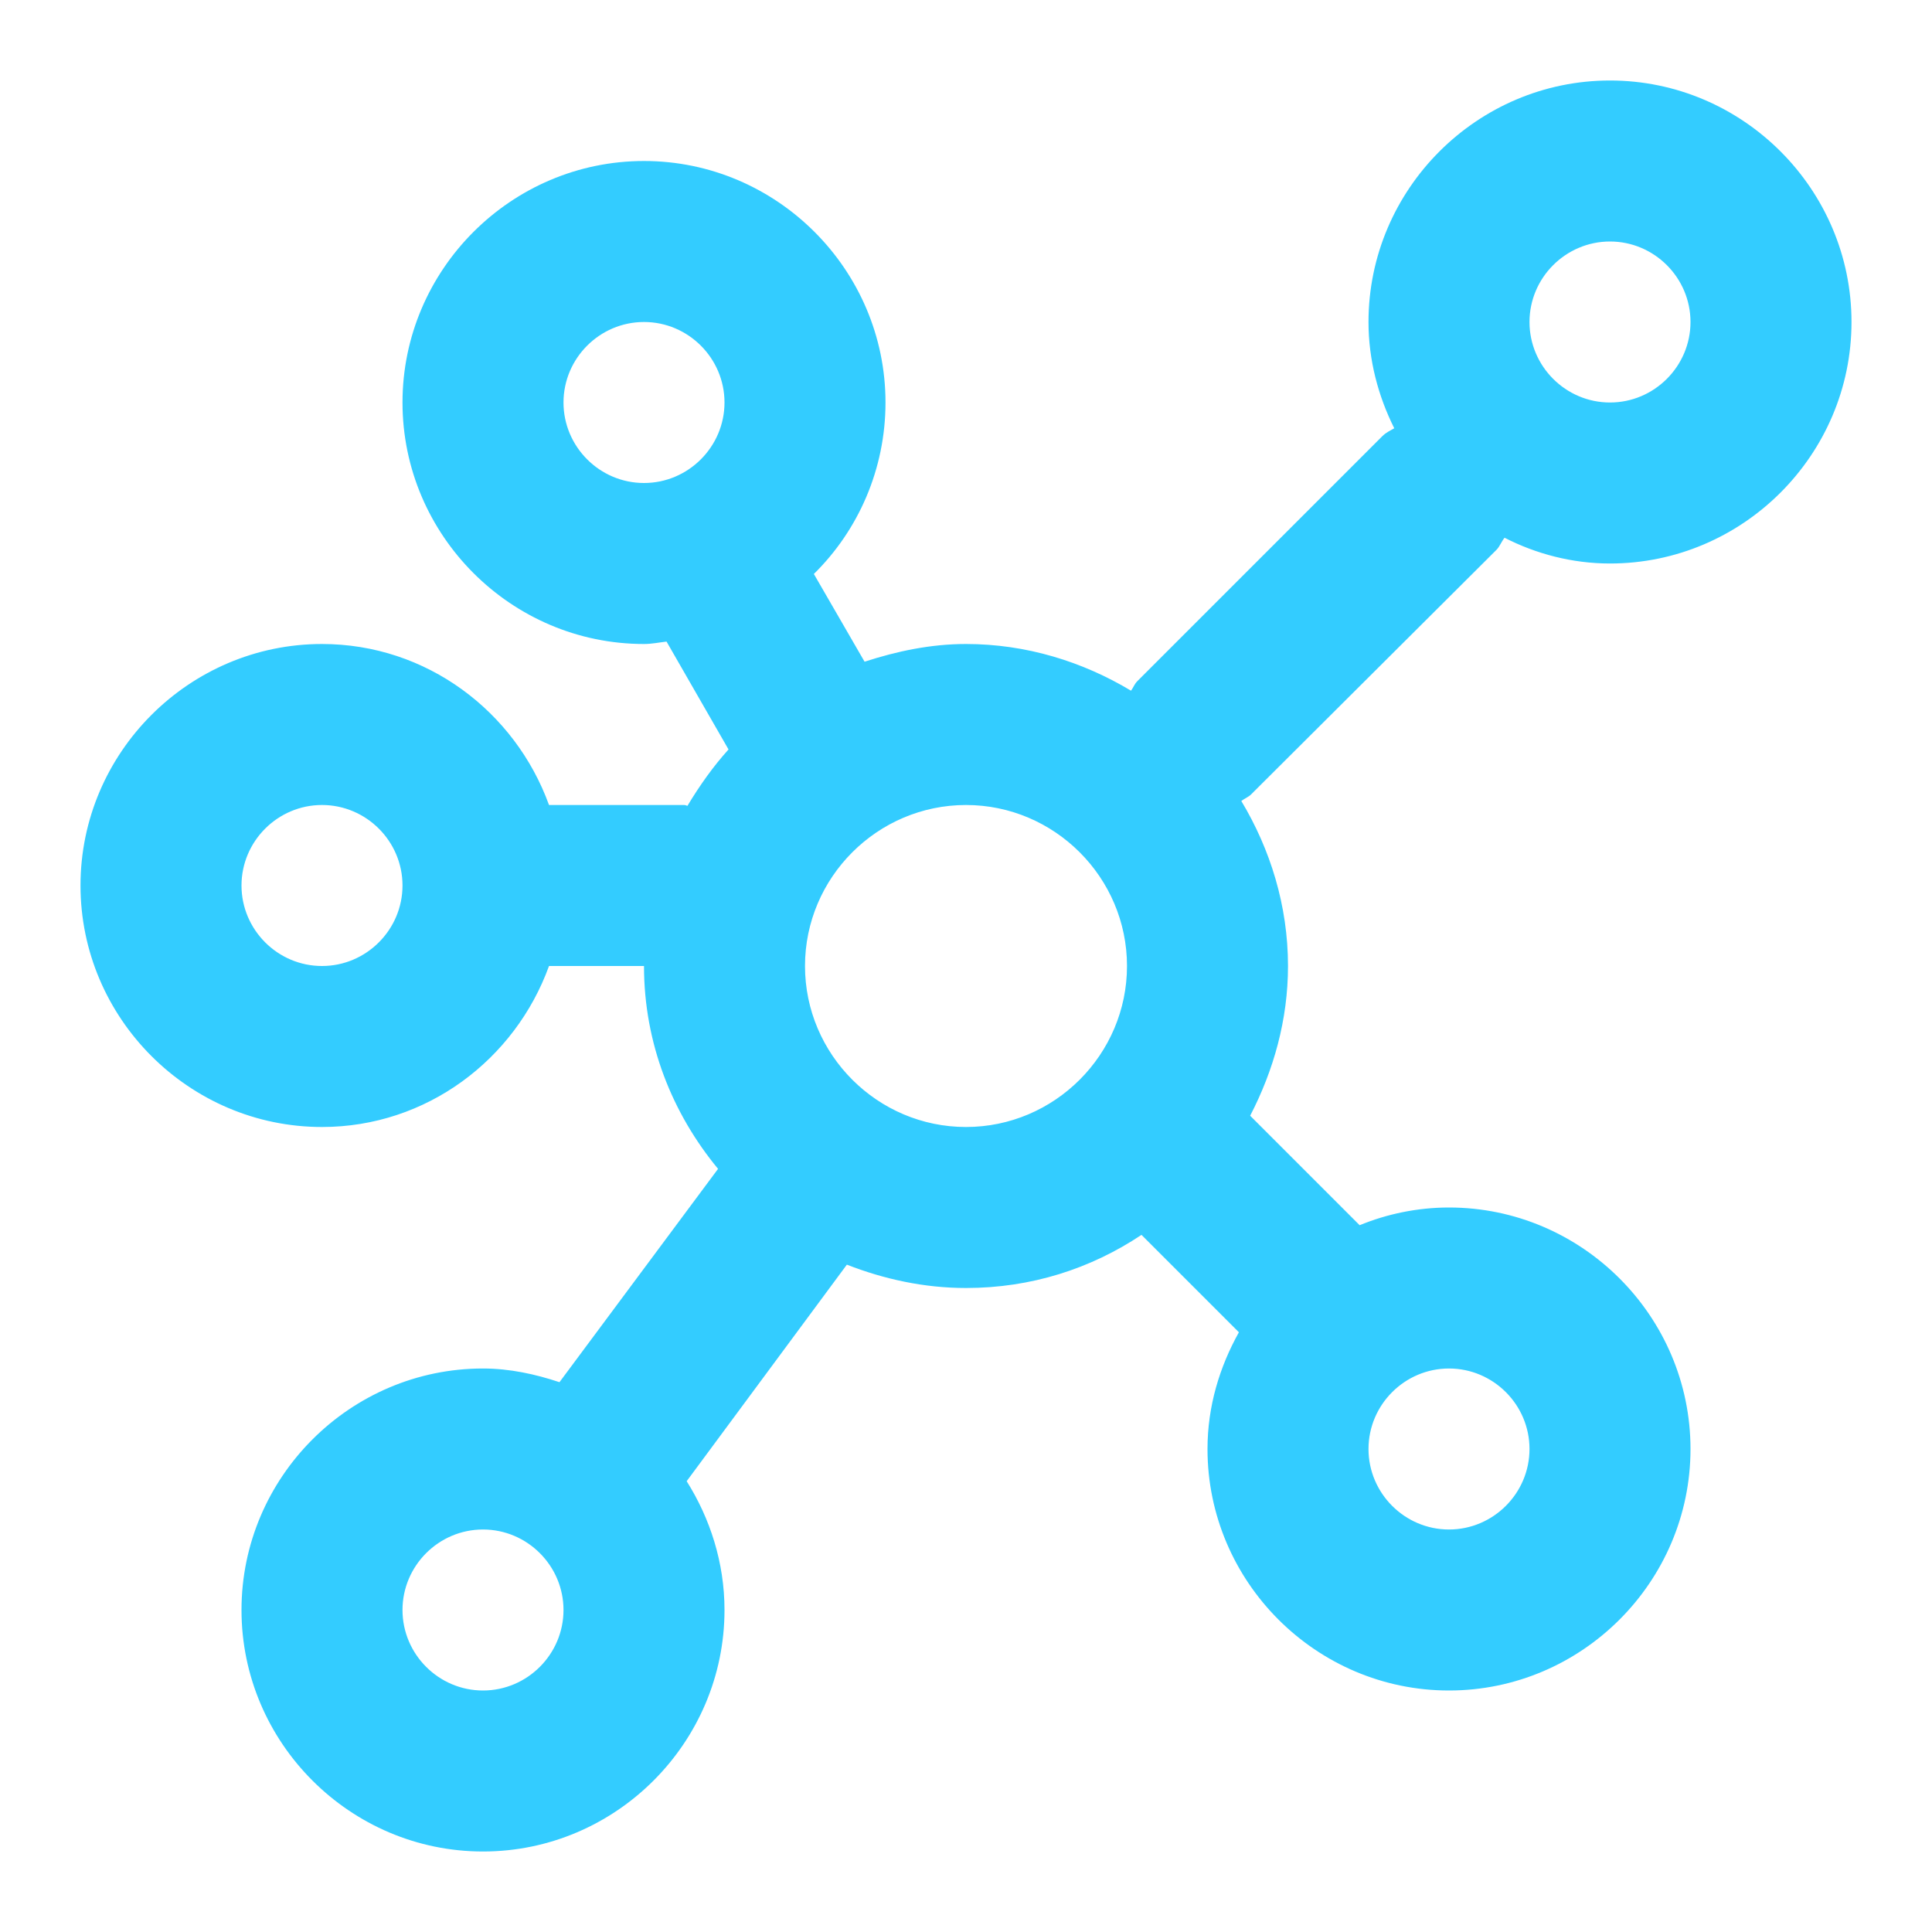 <?xml version="1.0" encoding="utf-8"?>
<!-- Generator: Adobe Illustrator 26.5.0, SVG Export Plug-In . SVG Version: 6.00 Build 0)  -->
<svg version="1.1" id="Calque_1" xmlns="http://www.w3.org/2000/svg" xmlns:xlink="http://www.w3.org/1999/xlink" x="0px" y="0px"
	 viewBox="0 0 24 24" style="enable-background:new 0 0 24 24;" xml:space="preserve" fill="#33ccff">
<path d="M18.59,6.83c0.04-0.04,0.06-0.1,0.1-0.15C19.08,6.88,19.53,7,20,7c1.65,0,3-1.35,3-3s-1.35-3-3-3s-3,1.35-3,3
	c0,0.47,0.12,0.92,0.32,1.32c-0.05,0.03-0.1,0.05-0.15,0.1l-3.04,3.04c-0.04,0.04-0.05,0.08-0.08,0.12C13.45,8.22,12.75,8,12,8
	c-0.44,0-0.86,0.09-1.26,0.22l-0.63-1.09C10.66,6.59,11,5.83,11,5c0-1.65-1.35-3-3-3S5,3.35,5,5s1.35,3,3,3
	c0.1,0,0.19-0.02,0.28-0.03l0.77,1.34c-0.19,0.21-0.36,0.45-0.51,0.7C8.53,10.01,8.52,10,8.5,10H6.82C6.4,8.84,5.3,8,4,8
	c-1.65,0-3,1.35-3,3s1.35,3,3,3c1.3,0,2.4-0.84,2.82-2H8c0,0.96,0.35,1.83,0.92,2.52l-1.97,2.65C6.65,17.07,6.33,17,6,17
	c-1.65,0-3,1.35-3,3s1.35,3,3,3s3-1.35,3-3c0-0.59-0.18-1.14-0.47-1.6l1.99-2.69C10.98,15.89,11.48,16,12,16
	c0.81,0,1.55-0.24,2.18-0.66l1.21,1.21C15.15,16.98,15,17.47,15,18c0,1.65,1.35,3,3,3s3-1.35,3-3s-1.35-3-3-3
	c-0.39,0-0.77,0.08-1.11,0.22l-1.36-1.36C15.82,13.3,16,12.67,16,12c0-0.75-0.22-1.45-0.58-2.05c0.04-0.03,0.09-0.05,0.12-0.08
	L18.59,6.83z M20,3c0.55,0,1,0.45,1,1s-0.45,1-1,1s-1-0.45-1-1S19.45,3,20,3z M7,5c0-0.55,0.45-1,1-1s1,0.45,1,1S8.55,6,8,6
	S7,5.55,7,5z M4,12c-0.55,0-1-0.45-1-1s0.45-1,1-1s1,0.45,1,1S4.55,12,4,12z M6,21c-0.55,0-1-0.45-1-1s0.45-1,1-1s1,0.45,1,1
	S6.55,21,6,21z M12,14c-1.1,0-2-0.9-2-2c0-1.1,0.9-2,2-2c1.1,0,2,0.9,2,2C14,13.1,13.1,14,12,14z M19,18c0,0.55-0.45,1-1,1
	s-1-0.45-1-1s0.45-1,1-1S19,17.45,19,18z"/>
</svg>
